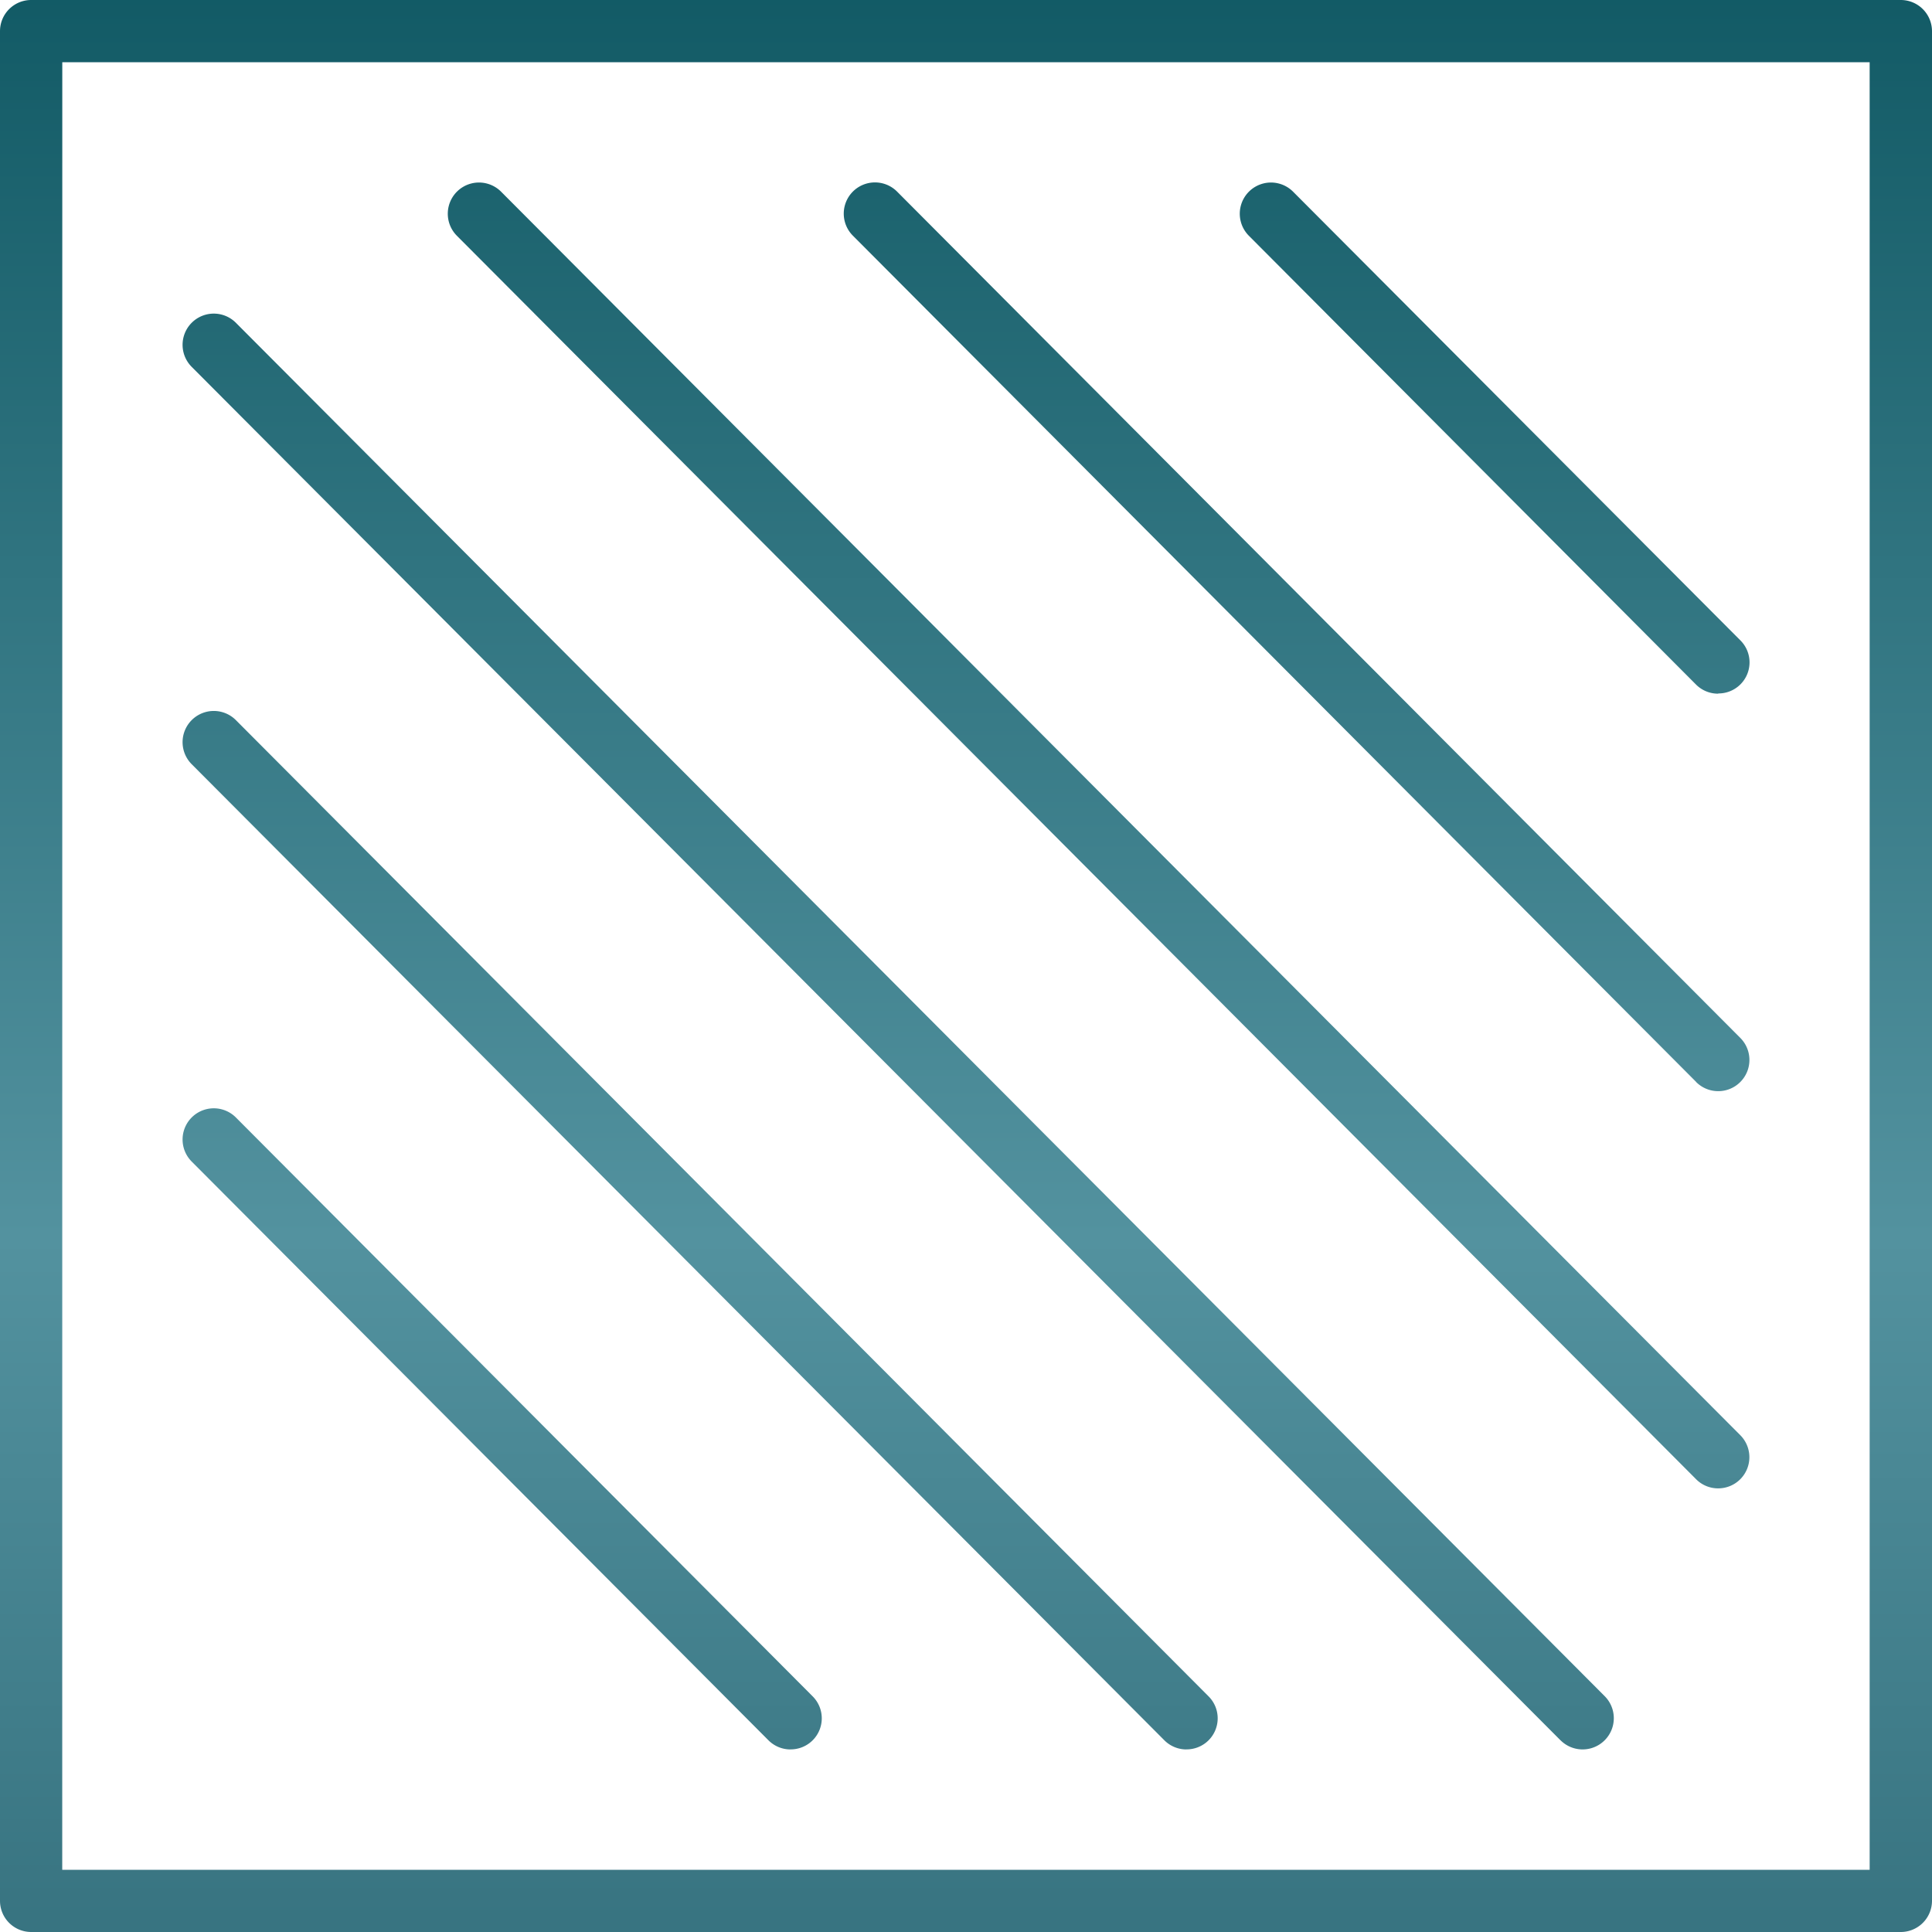 <svg xmlns="http://www.w3.org/2000/svg" xmlns:xlink="http://www.w3.org/1999/xlink" width="35.018" height="35.018" viewBox="0 0 35.018 35.018">
  <defs>
    <linearGradient id="linear-gradient" x1="0.5" x2="0.5" y2="1" gradientUnits="objectBoundingBox">
      <stop offset="0" stop-color="#0e5762"/>
      <stop offset="0.651" stop-color="#53929f"/>
      <stop offset="1" stop-color="#377380"/>
    </linearGradient>
  </defs>
  <g id="noun-area-7594996" transform="translate(-0.029 -0.023)">
    <path id="Union_9" data-name="Union 9" d="M.564,35.018A.565.565,0,0,1,0,34.453V.565A.565.565,0,0,1,.564,0H34.452a.566.566,0,0,1,.566.565V34.453a.566.566,0,0,1-.566.565Zm.564-1.127h32.76V1.128H1.129Zm27.157-2.347L3.475,6.65a.564.564,0,1,1,.8-.8l24.81,24.893a.563.563,0,0,1-.8.8Zm-6.78.165a.564.564,0,0,1-.4-.165L3.475,13.852a.565.565,0,0,1,.8-.8L21.906,30.747a.563.563,0,0,1-.4.961Zm-7.176,0a.564.564,0,0,1-.4-.165L3.475,21.054a.564.564,0,1,1,.8-.8L14.73,30.747a.563.563,0,0,1-.4.961Zm16.813-4.732a.559.559,0,0,1-.4-.166L8.282,4.274a.565.565,0,0,1,.8-.8L31.545,26.015a.565.565,0,0,1-.4.962Zm-.4-7.368L15.459,4.272a.564.564,0,1,1,.8-.8L31.543,18.812a.564.564,0,0,1-.8.8Zm.4-7.036a.563.563,0,0,1-.4-.164L22.637,4.274a.565.565,0,1,1,.8-.8l8.108,8.133a.563.563,0,0,1-.4.962Z" transform="translate(0.029 0.023)" fill="url(#linear-gradient)"/>
  </g>
</svg>
